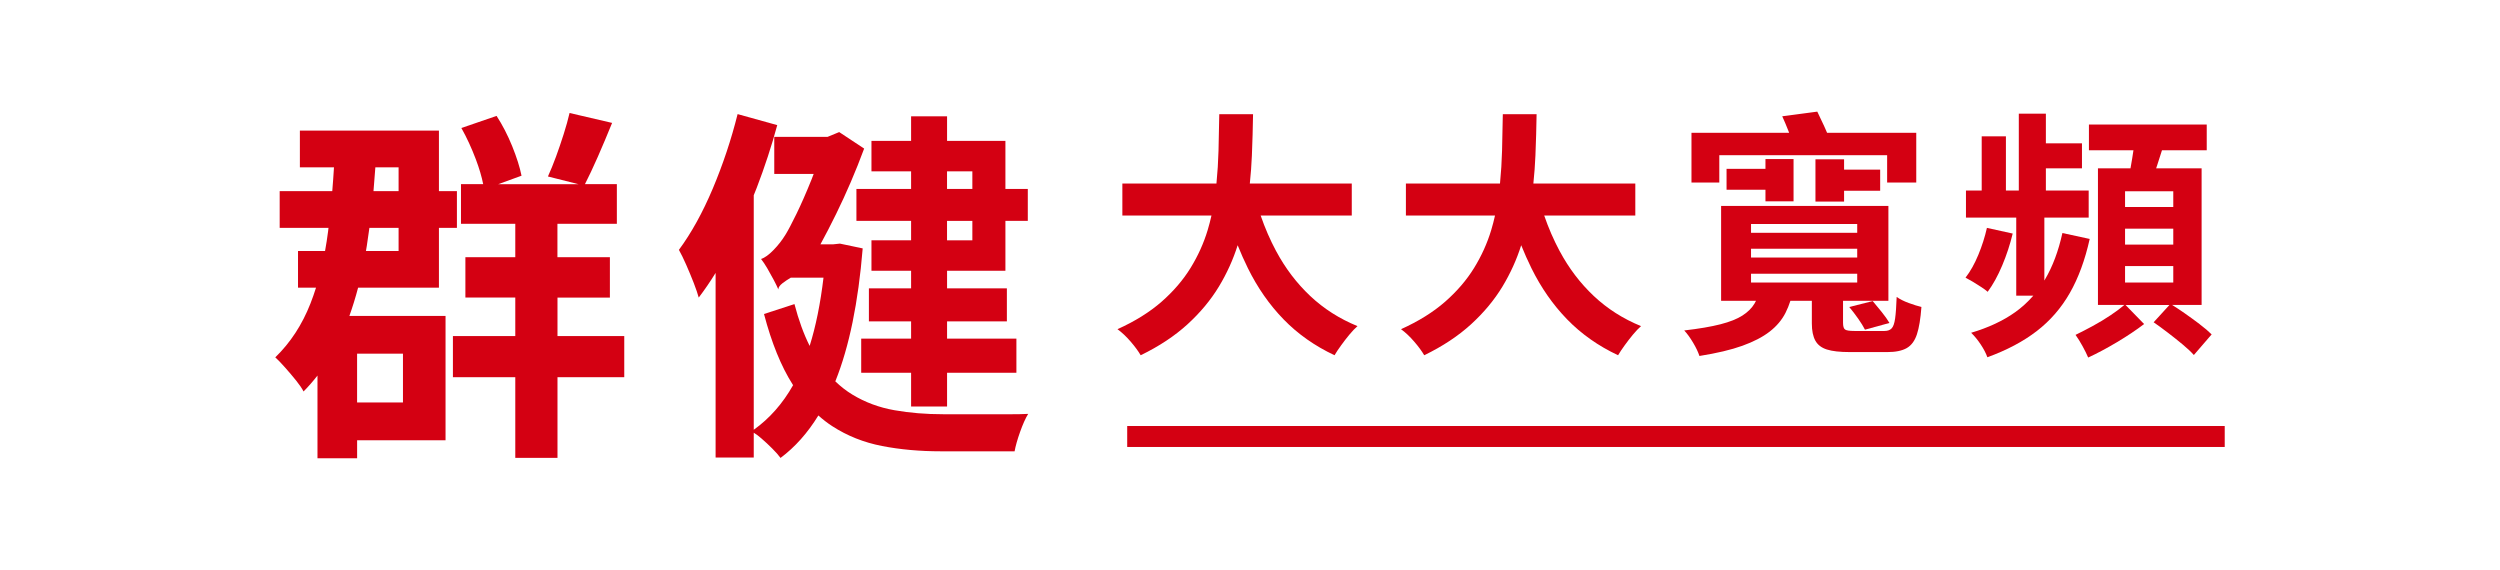 <?xml version="1.0" encoding="UTF-8"?>
<svg id="_圖層_1" data-name="圖層 1" xmlns="http://www.w3.org/2000/svg" width="789.65" height="180" viewBox="0 0 789.65 180">
  <defs>
    <style>
      .cls-1 {
        fill: none;
        stroke: #d40012;
        stroke-miterlimit: 10;
        stroke-width: 6.62px;
      }

      .cls-2 {
        fill: #d40012;
      }
    </style>
  </defs>
  <g>
    <path class="cls-2" d="M176.07,93.99h16.57v-12.75h-16.57v-10.55h18.77v-12.52h-10.08c1.25-2.45,2.6-5.32,4.06-8.63,1.54-3.51,3.05-7.09,4.52-10.72l-13.44-3.13c-.46,2.01-1.08,4.23-1.85,6.66-.77,2.43-1.58,4.81-2.43,7.13-.85,2.32-1.7,4.4-2.55,6.26l9.64,2.43h-25.33l7.35-2.67c-.54-2.7-1.53-5.81-2.95-9.33-1.43-3.51-3.07-6.7-4.93-9.56l-11.12,3.82c1.7,3.01,3.22,6.32,4.58,9.91,1.09,2.9,1.85,5.5,2.31,7.82h-7.01v12.52h17.15v10.55h-15.76v12.75h15.76v12.17h-19.7v12.98h19.7v25.49h13.33v-25.49h21.09v-12.98h-21.09v-12.17Z"/>
    <path class="cls-2" d="M110.36,99.78c1.02-2.86,1.94-5.83,2.75-8.92h25.53v-18.89h5.68v-11.59h-5.68v-19.12h-43.92v11.59h10.77c-.15,2.56-.34,5.06-.54,7.53h-16.61v11.59h15.42c-.04.34-.08.7-.12,1.04-.27,2.14-.6,4.23-.97,6.26h-8.54v11.59h5.69c-.54,1.71-1.12,3.37-1.75,4.98-2.63,6.72-6.34,12.4-11.12,17.03.85.77,1.89,1.85,3.13,3.25,1.23,1.39,2.39,2.76,3.48,4.11,1.08,1.35,1.85,2.49,2.32,3.42,1.57-1.59,3.03-3.27,4.4-5.03v26.12h12.52v-5.68h27.93v-39.28h-30.37ZM118.56,52.85h7.34v7.53h-7.93c.22-2.47.42-4.98.59-7.53ZM115.87,77.59c.29-1.84.55-3.72.81-5.62h9.22v7.3h-10.31c.09-.56.2-1.11.28-1.68ZM127.28,111.72v15.41h-14.49v-15.41h14.49Z"/>
    <path class="cls-2" d="M287.78,59.68h-17.27v10.08h17.27v6.14h-12.52v9.62h12.52v5.56h-13.33v10.43h13.33v5.45h-15.76v10.78h15.76v10.66h11.36v-10.66h21.9v-10.78h-21.9v-5.45h18.89v-10.43h-18.89v-5.56h18.43v-15.76h7.07v-10.08h-7.07v-15.18h-18.43v-7.76h-11.36v7.76h-12.52v9.62h12.52v5.56ZM307.13,75.91h-8v-6.14h8v6.14ZM307.13,54.12v5.56h-8v-5.56h8Z"/>
    <path class="cls-2" d="M310.84,130.84h-12.98c-5.41,0-10.53-.42-15.35-1.27-4.83-.85-9.25-2.49-13.27-4.93-1.9-1.15-3.7-2.55-5.4-4.19.02-.05.04-.11.07-.16,4.33-10.81,7.19-24.76,8.58-41.83l-7.19-1.51-2.2.23h-3.96c1.61-2.95,3.26-6.13,4.94-9.56,3.28-6.68,6.24-13.58,8.87-20.69l-7.88-5.21-3.67,1.51h-16.84v11.7h12.45c-.23.6-.45,1.2-.69,1.8-1.66,4.13-3.25,7.75-4.75,10.83-1.51,3.09-2.65,5.25-3.42,6.49-1.08,1.78-2.36,3.42-3.82,4.92-1.47,1.51-2.78,2.45-3.94,2.84.62.77,1.27,1.76,1.97,2.95.69,1.2,1.37,2.42,2.03,3.65.66,1.24,1.14,2.24,1.45,3.01,0-.62.44-1.27,1.33-1.97.76-.59,1.64-1.17,2.6-1.74h10.34c-.97,8.16-2.42,15.35-4.37,21.55-1.88-3.75-3.48-8.14-4.8-13.21l-9.62,3.13c2.39,9.12,5.41,16.53,9.04,22.25.05.08.1.15.15.22-3.3,5.85-7.45,10.54-12.43,14.1V61.66c.31-.78.63-1.54.93-2.32,2.55-6.64,4.71-13.25,6.49-19.82l-12.52-3.48c-2.01,8.04-4.62,15.86-7.82,23.47-3.21,7.61-6.78,14.08-10.72,19.41.7,1.24,1.47,2.82,2.32,4.75.85,1.93,1.64,3.84,2.38,5.74.73,1.89,1.25,3.42,1.56,4.58,1.83-2.4,3.61-5,5.33-7.79v58.31h12.05v-7.84c.74.45,1.56,1.05,2.43,1.82,1.16,1,2.3,2.07,3.42,3.19s1.99,2.1,2.61,2.96c4.56-3.4,8.55-7.87,11.95-13.41,1.41,1.26,2.87,2.4,4.39,3.38,4.71,3.05,9.95,5.14,15.7,6.26,5.75,1.12,11.95,1.68,18.6,1.68h23.29c.31-1.7.89-3.75,1.74-6.14.85-2.39,1.7-4.29,2.55-5.68-1.55.08-3.55.12-6.03.12h-7.88Z"/>
    <path class="cls-2" d="M403.11,79.39c-1.92-3.59-3.56-7.36-4.92-11.32h28.78v-10.1h-32.2c.31-2.97.53-5.92.65-8.83.19-4.59.31-8.94.37-13.07h-10.67c-.05,3.64-.14,7.49-.24,11.56-.09,3.39-.31,6.84-.65,10.34h-29.72v10.1h28.15c-.35,1.54-.74,3.07-1.2,4.6-1.25,4.15-3.05,8.14-5.41,11.97-2.36,3.83-5.41,7.38-9.16,10.67-3.75,3.28-8.39,6.17-13.92,8.67,1.41,1.03,2.79,2.33,4.15,3.91,1.36,1.57,2.41,3.01,3.18,4.32,5.81-2.82,10.73-6.08,14.78-9.77,4.04-3.69,7.35-7.67,9.93-11.93,2.52-4.17,4.49-8.52,5.92-13.05,1.01,2.51,2.09,4.94,3.24,7.27,3.04,6.16,6.8,11.55,11.28,16.16,4.48,4.61,9.84,8.39,16.08,11.32.54-.92,1.23-1.97,2.08-3.13.84-1.17,1.71-2.29,2.61-3.38.9-1.08,1.75-1.98,2.56-2.69-5.7-2.33-10.68-5.51-14.94-9.53-4.26-4.02-7.83-8.71-10.71-14.08Z"/>
    <path class="cls-2" d="M492.67,79.39c-1.92-3.59-3.56-7.36-4.92-11.32h28.78v-10.1h-32.2c.31-2.97.53-5.92.65-8.83.19-4.59.31-8.94.37-13.07h-10.67c-.05,3.64-.14,7.49-.24,11.56-.09,3.39-.31,6.84-.65,10.34h-29.72v10.1h28.15c-.35,1.54-.74,3.07-1.2,4.6-1.25,4.15-3.05,8.14-5.41,11.97-2.36,3.83-5.41,7.38-9.16,10.67-3.75,3.28-8.39,6.17-13.92,8.67,1.41,1.03,2.79,2.33,4.15,3.91,1.36,1.57,2.41,3.01,3.18,4.32,5.81-2.82,10.73-6.08,14.78-9.77,4.04-3.69,7.35-7.67,9.93-11.93,2.52-4.17,4.49-8.52,5.92-13.05,1.01,2.51,2.09,4.94,3.24,7.27,3.04,6.16,6.8,11.55,11.28,16.16,4.48,4.61,9.84,8.39,16.08,11.32.54-.92,1.23-1.97,2.08-3.13.84-1.17,1.71-2.29,2.61-3.38.9-1.08,1.75-1.98,2.56-2.69-5.7-2.33-10.68-5.51-14.94-9.53-4.26-4.02-7.83-8.71-10.71-14.08Z"/>
    <path class="cls-2" d="M599.08,93.8c-.11,2.99-.27,5.25-.49,6.8-.22,1.55-.58,2.59-1.1,3.13-.52.54-1.26.81-2.24.81h-9.53c-1.52,0-2.5-.15-2.93-.45-.44-.3-.65-1.02-.65-2.16v-6.92h14.33v-29.96h-52.84v29.96h11.02c-.15.3-.31.61-.48.9-.84,1.41-2.1,2.66-3.79,3.75-1.68,1.09-4,2.01-6.96,2.77-2.96.76-6.77,1.41-11.44,1.95.92.98,1.86,2.27,2.81,3.87.95,1.6,1.61,3,1.99,4.19,5.48-.87,10-1.94,13.56-3.22,3.55-1.28,6.43-2.77,8.63-4.48,2.2-1.71,3.87-3.69,5.01-5.94.6-1.18,1.1-2.44,1.54-3.79h6.77v7.17c0,2.28.37,4.08,1.1,5.41.73,1.33,1.95,2.27,3.66,2.81,1.71.54,4.11.81,7.21.81h11.89c2.61,0,4.64-.42,6.11-1.26,1.47-.84,2.54-2.29,3.22-4.36.68-2.06,1.15-4.94,1.42-8.63-1.14-.27-2.48-.69-4.03-1.26-1.55-.57-2.81-1.21-3.79-1.91ZM553.08,70.76h33.54v2.77h-33.54v-2.77ZM553.08,78.57h33.54v2.77h-33.54v-2.77ZM553.08,86.47h33.54v2.77h-33.54v-2.77Z"/>
    <path class="cls-2" d="M591.51,95.1l-7.41,1.87c.92,1.09,1.86,2.31,2.81,3.66.95,1.36,1.67,2.52,2.16,3.5l7.73-2.12c-.6-1.03-1.41-2.18-2.44-3.46-1.03-1.27-1.98-2.43-2.85-3.46Z"/>
    <polygon class="cls-2" points="573.43 50.32 573.43 63.67 582.47 63.67 582.47 60.25 593.87 60.25 593.87 53.58 582.47 53.58 582.47 50.32 573.43 50.32"/>
    <path class="cls-2" d="M543.07,49.02h53v8.63h9.2v-15.71h-28.17c-.27-.66-.58-1.36-.93-2.12-.79-1.68-1.51-3.2-2.16-4.56l-11.07,1.47c.65,1.41,1.31,2.99,1.99,4.72.07.17.12.32.18.49h-30.84v15.71h8.79v-8.63Z"/>
    <polygon class="cls-2" points="566.51 63.59 566.51 50.24 557.64 50.24 557.64 53.33 545.35 53.33 545.35 59.93 557.64 59.93 557.64 63.59 566.51 63.59"/>
    <path class="cls-2" d="M694.79,102.39c-1.55-1.17-3.13-2.32-4.76-3.46-1.42-.99-2.73-1.86-3.95-2.61h9.32v-43.15h-14.36c.13-.39.26-.77.39-1.18.49-1.47.97-2.99,1.45-4.52h14.14v-8.14h-37.21v8.14h14.06c-.11.8-.24,1.62-.38,2.48-.19,1.13-.37,2.2-.55,3.22h-10.28v43.15h8.35c-1.16.99-2.6,2.06-4.32,3.22-1.82,1.22-3.7,2.36-5.66,3.42-1.95,1.06-3.77,1.99-5.45,2.81.7.98,1.44,2.16,2.2,3.54.76,1.38,1.36,2.59,1.79,3.62,2.82-1.3,5.85-2.92,9.08-4.84,3.23-1.93,6.09-3.84,8.59-5.74l-5.87-6.02h13.87l-4.99,5.46c1.41.98,2.93,2.09,4.56,3.34s3.18,2.48,4.64,3.7c1.47,1.22,2.63,2.32,3.5,3.3l5.62-6.51c-.98-.98-2.24-2.05-3.79-3.22ZM671.22,60.42h15.23v4.97h-15.23v-4.97ZM671.22,72.22h15.23v5.05h-15.23v-5.05ZM671.22,84.03h15.23v5.21h-15.23v-5.21Z"/>
    <path class="cls-2" d="M625.79,90.66c.87.57,1.55,1.07,2.04,1.51,1.68-2.28,3.22-5.06,4.6-8.35,1.38-3.28,2.48-6.64,3.3-10.05l-8.14-1.79c-.65,2.88-1.56,5.73-2.73,8.55-1.17,2.82-2.51,5.21-4.03,7.17.65.33,1.42.76,2.32,1.3.9.54,1.78,1.1,2.65,1.67Z"/>
    <path class="cls-2" d="M651.43,73.6c-1.25,5.7-3.09,10.61-5.54,14.74-.05.09-.11.17-.16.26v-19.88h14v-8.55h-13.52v-7h11.4v-7.9h-11.4v-9.36h-8.55v24.26h-4.07v-17.1h-7.65v17.1h-4.97v8.55h15.88v24.67h5.39c-1.7,1.95-3.6,3.7-5.72,5.21-3.8,2.71-8.44,4.88-13.92,6.51,1.03.98,2.04,2.2,3.01,3.66.98,1.47,1.68,2.82,2.12,4.07,6.13-2.23,11.33-4.98,15.59-8.26,4.26-3.28,7.75-7.3,10.46-12.05,2.71-4.75,4.8-10.43,6.27-17.06l-8.63-1.87Z"/>
  </g>
  <line class="cls-1" x1="356.04" y1="137.87" x2="702.7" y2="137.87"/>
</svg>